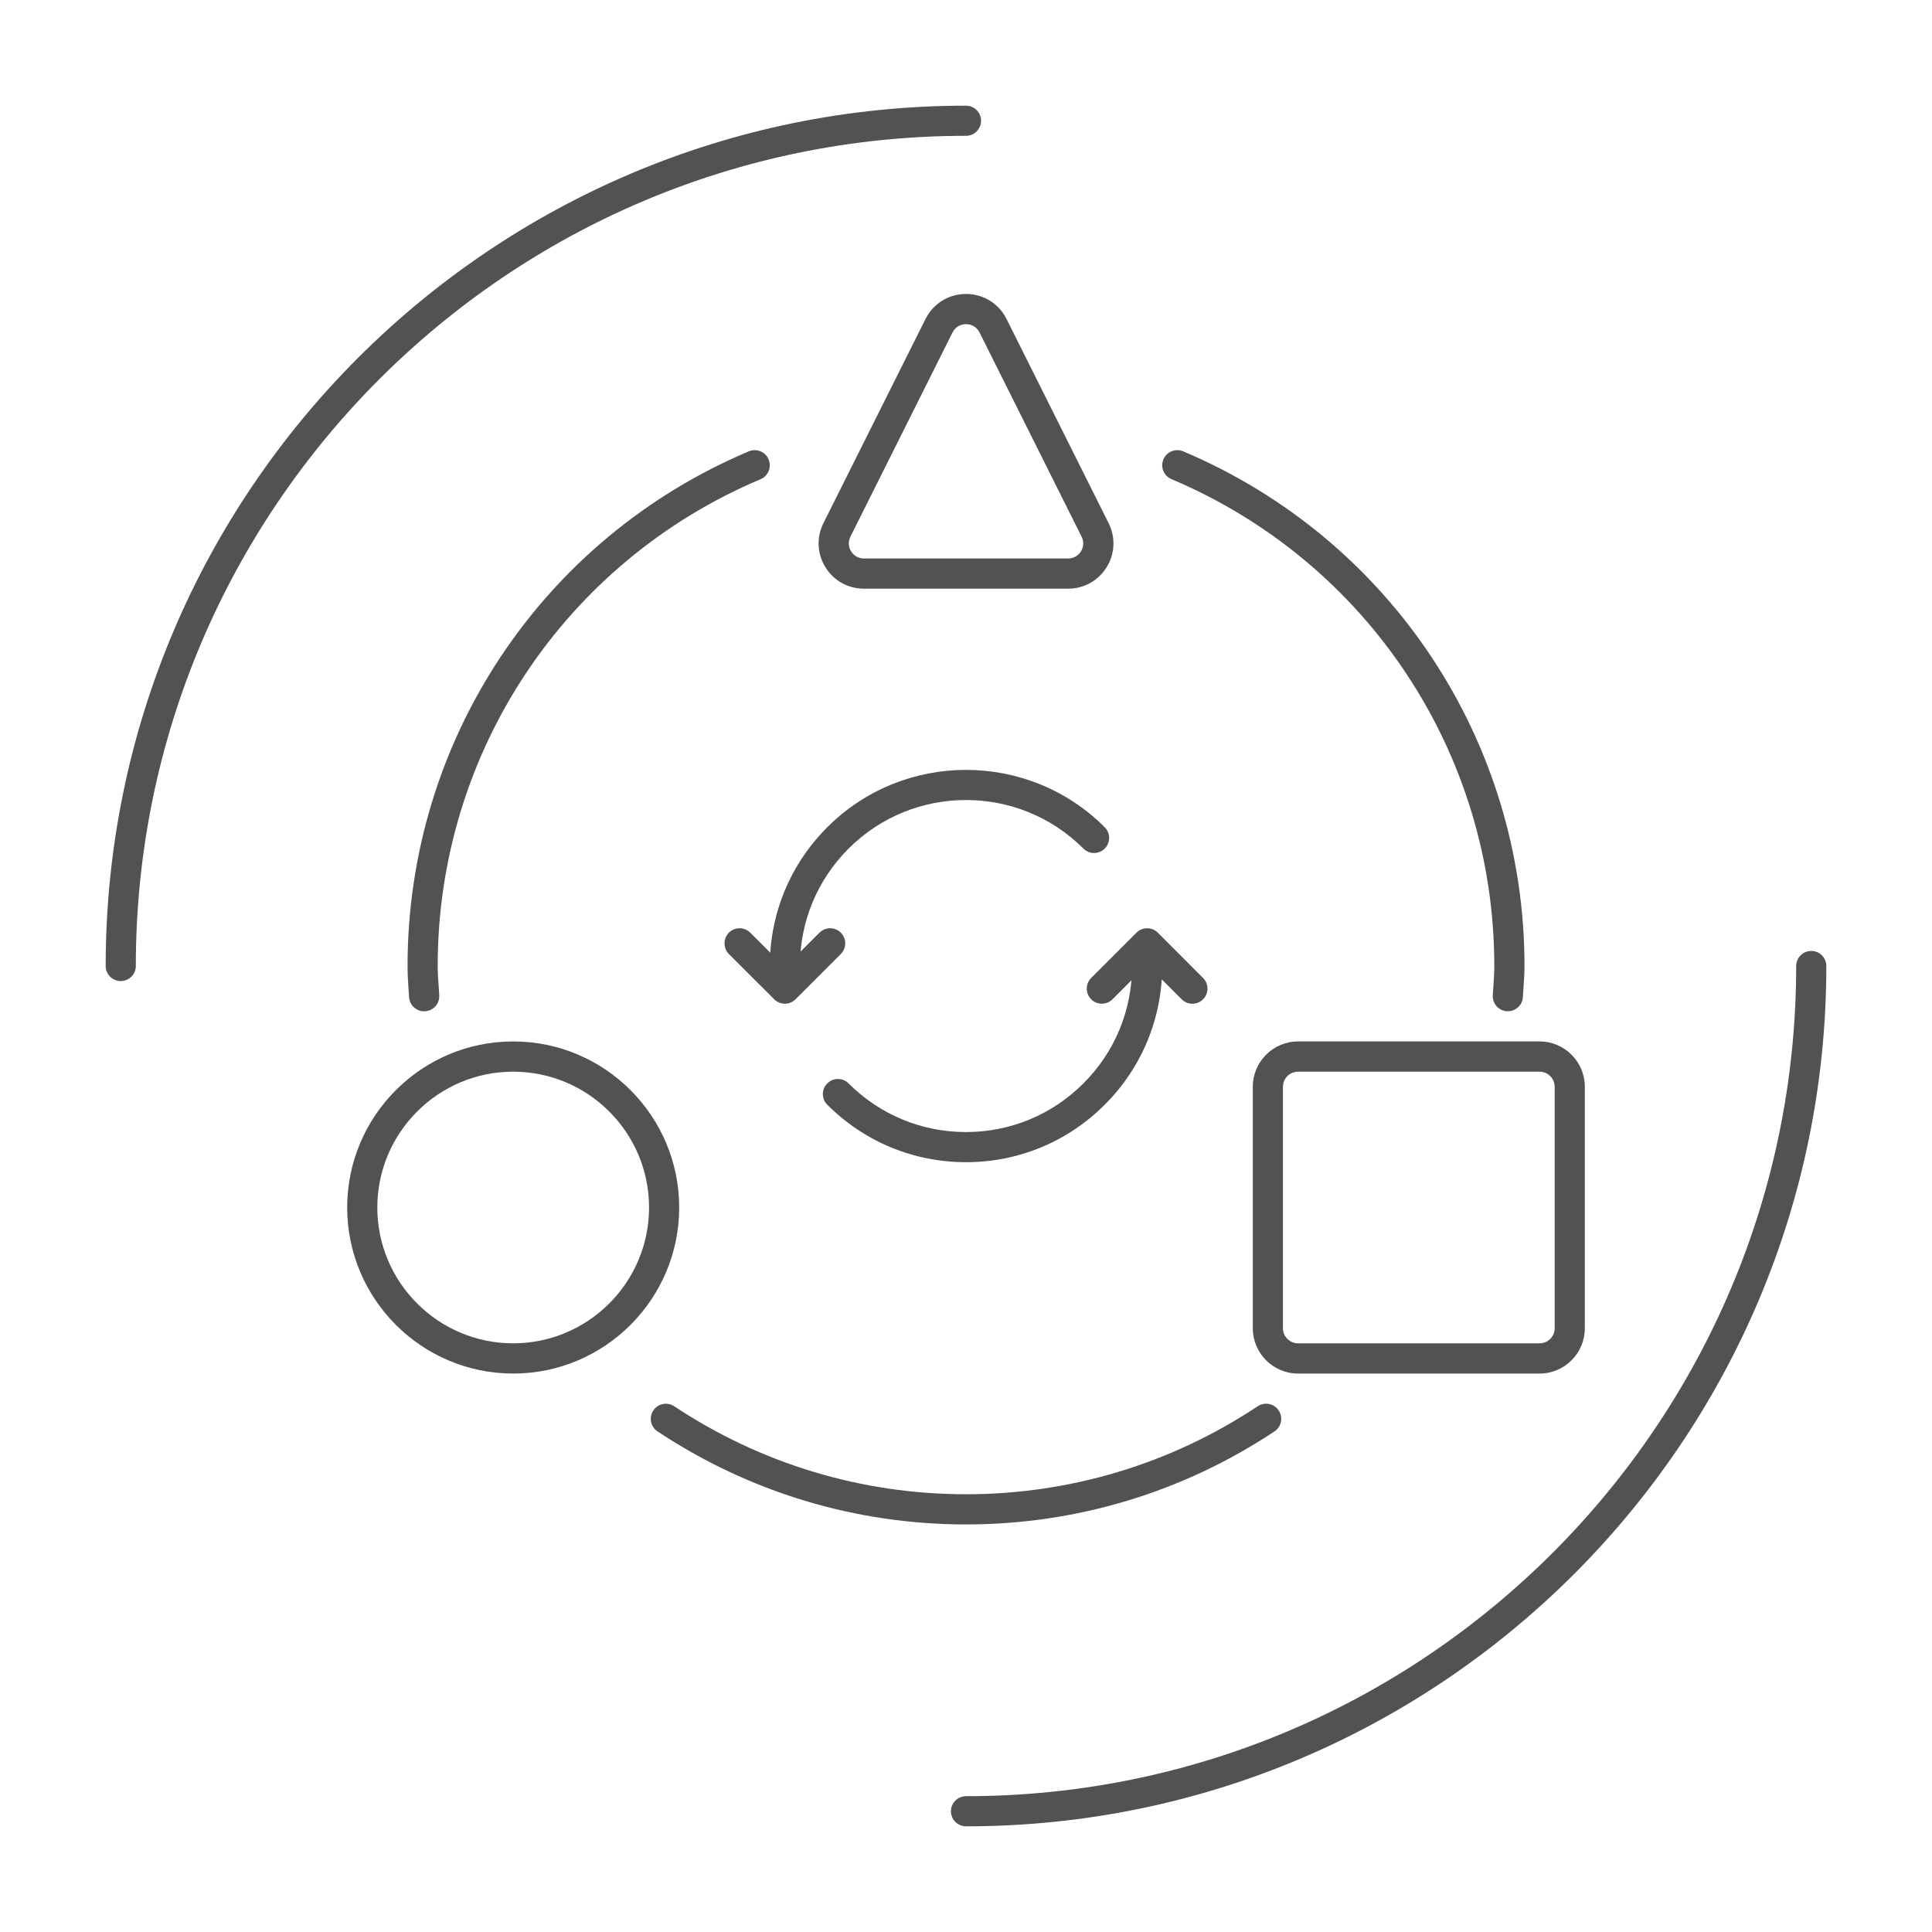 <svg width="40" height="40" viewBox="0 0 40 40" fill="none" xmlns="http://www.w3.org/2000/svg">
<path d="M2.5 20.312C2.328 20.312 2.188 20.172 2.188 20C2.188 10.178 10.178 2.188 20 2.188C20.172 2.188 20.312 2.328 20.312 2.5C20.312 2.672 20.172 2.812 20 2.812C10.523 2.812 2.812 10.523 2.812 20C2.812 20.172 2.672 20.312 2.5 20.312Z" fill="#525252"/>
<path d="M20 37.812C19.828 37.812 19.688 37.672 19.688 37.5C19.688 37.328 19.828 37.188 20 37.188C29.477 37.188 37.188 29.477 37.188 20C37.188 19.828 37.328 19.688 37.5 19.688C37.672 19.688 37.812 19.828 37.812 20C37.812 29.822 29.822 37.812 20 37.812Z" fill="#525252"/>
<path d="M22.114 12.188H17.887C17.559 12.188 17.261 12.022 17.089 11.744C16.917 11.465 16.901 11.125 17.048 10.832L19.162 6.604C19.322 6.284 19.643 6.086 20.001 6.086C20.358 6.086 20.68 6.284 20.839 6.604L22.953 10.832C23.099 11.124 23.084 11.465 22.912 11.743C22.74 12.022 22.442 12.188 22.114 12.188ZM20 6.711C19.88 6.711 19.775 6.776 19.721 6.883L17.607 11.111C17.537 11.252 17.593 11.37 17.621 11.415C17.648 11.459 17.729 11.563 17.887 11.563H22.114C22.271 11.563 22.353 11.459 22.38 11.415C22.408 11.37 22.464 11.251 22.393 11.111L20.28 6.883C20.226 6.776 20.122 6.711 20 6.711Z" fill="#525252"/>
<path d="M31.875 28.438H26.875C26.358 28.438 25.938 28.017 25.938 27.5V22.5C25.938 21.983 26.358 21.562 26.875 21.562H31.875C32.392 21.562 32.812 21.983 32.812 22.5V27.5C32.812 28.017 32.392 28.438 31.875 28.438ZM26.875 22.188C26.703 22.188 26.562 22.328 26.562 22.5V27.5C26.562 27.672 26.703 27.812 26.875 27.812H31.875C32.047 27.812 32.188 27.672 32.188 27.5V22.5C32.188 22.328 32.047 22.188 31.875 22.188H26.875Z" fill="#525252"/>
<path d="M20 31.562C17.72 31.562 15.511 30.896 13.613 29.635C13.469 29.54 13.431 29.346 13.526 29.202C13.621 29.059 13.814 29.02 13.959 29.115C15.754 30.307 17.843 30.937 20 30.937C22.156 30.937 24.246 30.307 26.041 29.114C26.183 29.02 26.378 29.057 26.474 29.202C26.569 29.346 26.531 29.54 26.386 29.636C24.489 30.896 22.28 31.562 20 31.562Z" fill="#525252"/>
<path d="M8.781 20.938C8.617 20.938 8.479 20.809 8.469 20.642L8.457 20.461C8.447 20.308 8.438 20.156 8.438 20C8.438 15.341 11.211 11.158 15.504 9.344C15.662 9.279 15.846 9.351 15.913 9.511C15.98 9.67 15.906 9.854 15.747 9.921C11.686 11.636 9.062 15.592 9.062 20C9.062 20.141 9.072 20.279 9.082 20.418L9.094 20.608C9.104 20.78 8.972 20.928 8.799 20.937C8.793 20.938 8.787 20.938 8.781 20.938Z" fill="#525252"/>
<path d="M31.218 20.937C31.213 20.937 31.206 20.937 31.201 20.937C31.029 20.927 30.897 20.78 30.906 20.608L30.919 20.418C30.928 20.279 30.938 20.141 30.938 20C30.938 15.592 28.314 11.636 24.254 9.92C24.095 9.854 24.02 9.67 24.087 9.511C24.154 9.351 24.338 9.279 24.496 9.344C28.789 11.159 31.563 15.341 31.563 20C31.563 20.155 31.552 20.308 31.542 20.46L31.53 20.642C31.521 20.808 31.383 20.937 31.218 20.937Z" fill="#525252"/>
<path d="M10.625 28.438C8.729 28.438 7.188 26.895 7.188 25C7.188 23.105 8.729 21.562 10.625 21.562C12.521 21.562 14.062 23.105 14.062 25C14.062 26.895 12.521 28.438 10.625 28.438ZM10.625 22.188C9.074 22.188 7.812 23.449 7.812 25C7.812 26.551 9.074 27.812 10.625 27.812C12.176 27.812 13.438 26.551 13.438 25C13.438 23.449 12.176 22.188 10.625 22.188Z" fill="#525252"/>
<path d="M20 24.062C18.915 24.062 17.894 23.639 17.128 22.872C17.006 22.751 17.006 22.552 17.128 22.431C17.249 22.309 17.448 22.309 17.569 22.431C18.218 23.08 19.082 23.438 20 23.438C20.918 23.438 21.781 23.08 22.431 22.431C23.08 21.782 23.438 20.919 23.438 20C23.438 19.828 23.578 19.688 23.75 19.688C23.922 19.688 24.062 19.828 24.062 20C24.062 21.085 23.639 22.106 22.872 22.872C22.105 23.639 21.085 24.062 20 24.062Z" fill="#525252"/>
<path d="M16.25 20.313C16.078 20.313 15.938 20.173 15.938 20C15.938 18.916 16.36 17.895 17.128 17.127C18.711 15.544 21.289 15.544 22.872 17.127C22.994 17.249 22.994 17.447 22.872 17.569C22.751 17.691 22.552 17.691 22.431 17.569C21.091 16.229 18.91 16.228 17.569 17.569C16.92 18.218 16.562 19.082 16.562 20C16.562 20.173 16.422 20.313 16.25 20.313Z" fill="#525252"/>
<path d="M16.25 20.781C16.17 20.781 16.09 20.75 16.029 20.689L15.091 19.752C14.97 19.63 14.97 19.432 15.091 19.31C15.213 19.188 15.411 19.188 15.533 19.31L16.25 20.026L16.966 19.31C17.088 19.188 17.286 19.188 17.408 19.31C17.53 19.432 17.53 19.63 17.408 19.752L16.471 20.689C16.41 20.75 16.329 20.781 16.25 20.781Z" fill="#525252"/>
<path d="M24.687 20.781C24.607 20.781 24.527 20.751 24.466 20.69L23.75 19.973L23.033 20.689C22.911 20.811 22.713 20.811 22.591 20.689C22.47 20.568 22.47 20.369 22.591 20.248L23.529 19.31C23.651 19.188 23.849 19.188 23.971 19.31L24.908 20.248C25.03 20.369 25.03 20.568 24.908 20.689C24.847 20.751 24.767 20.781 24.687 20.781Z" fill="#525252"/>
</svg>
